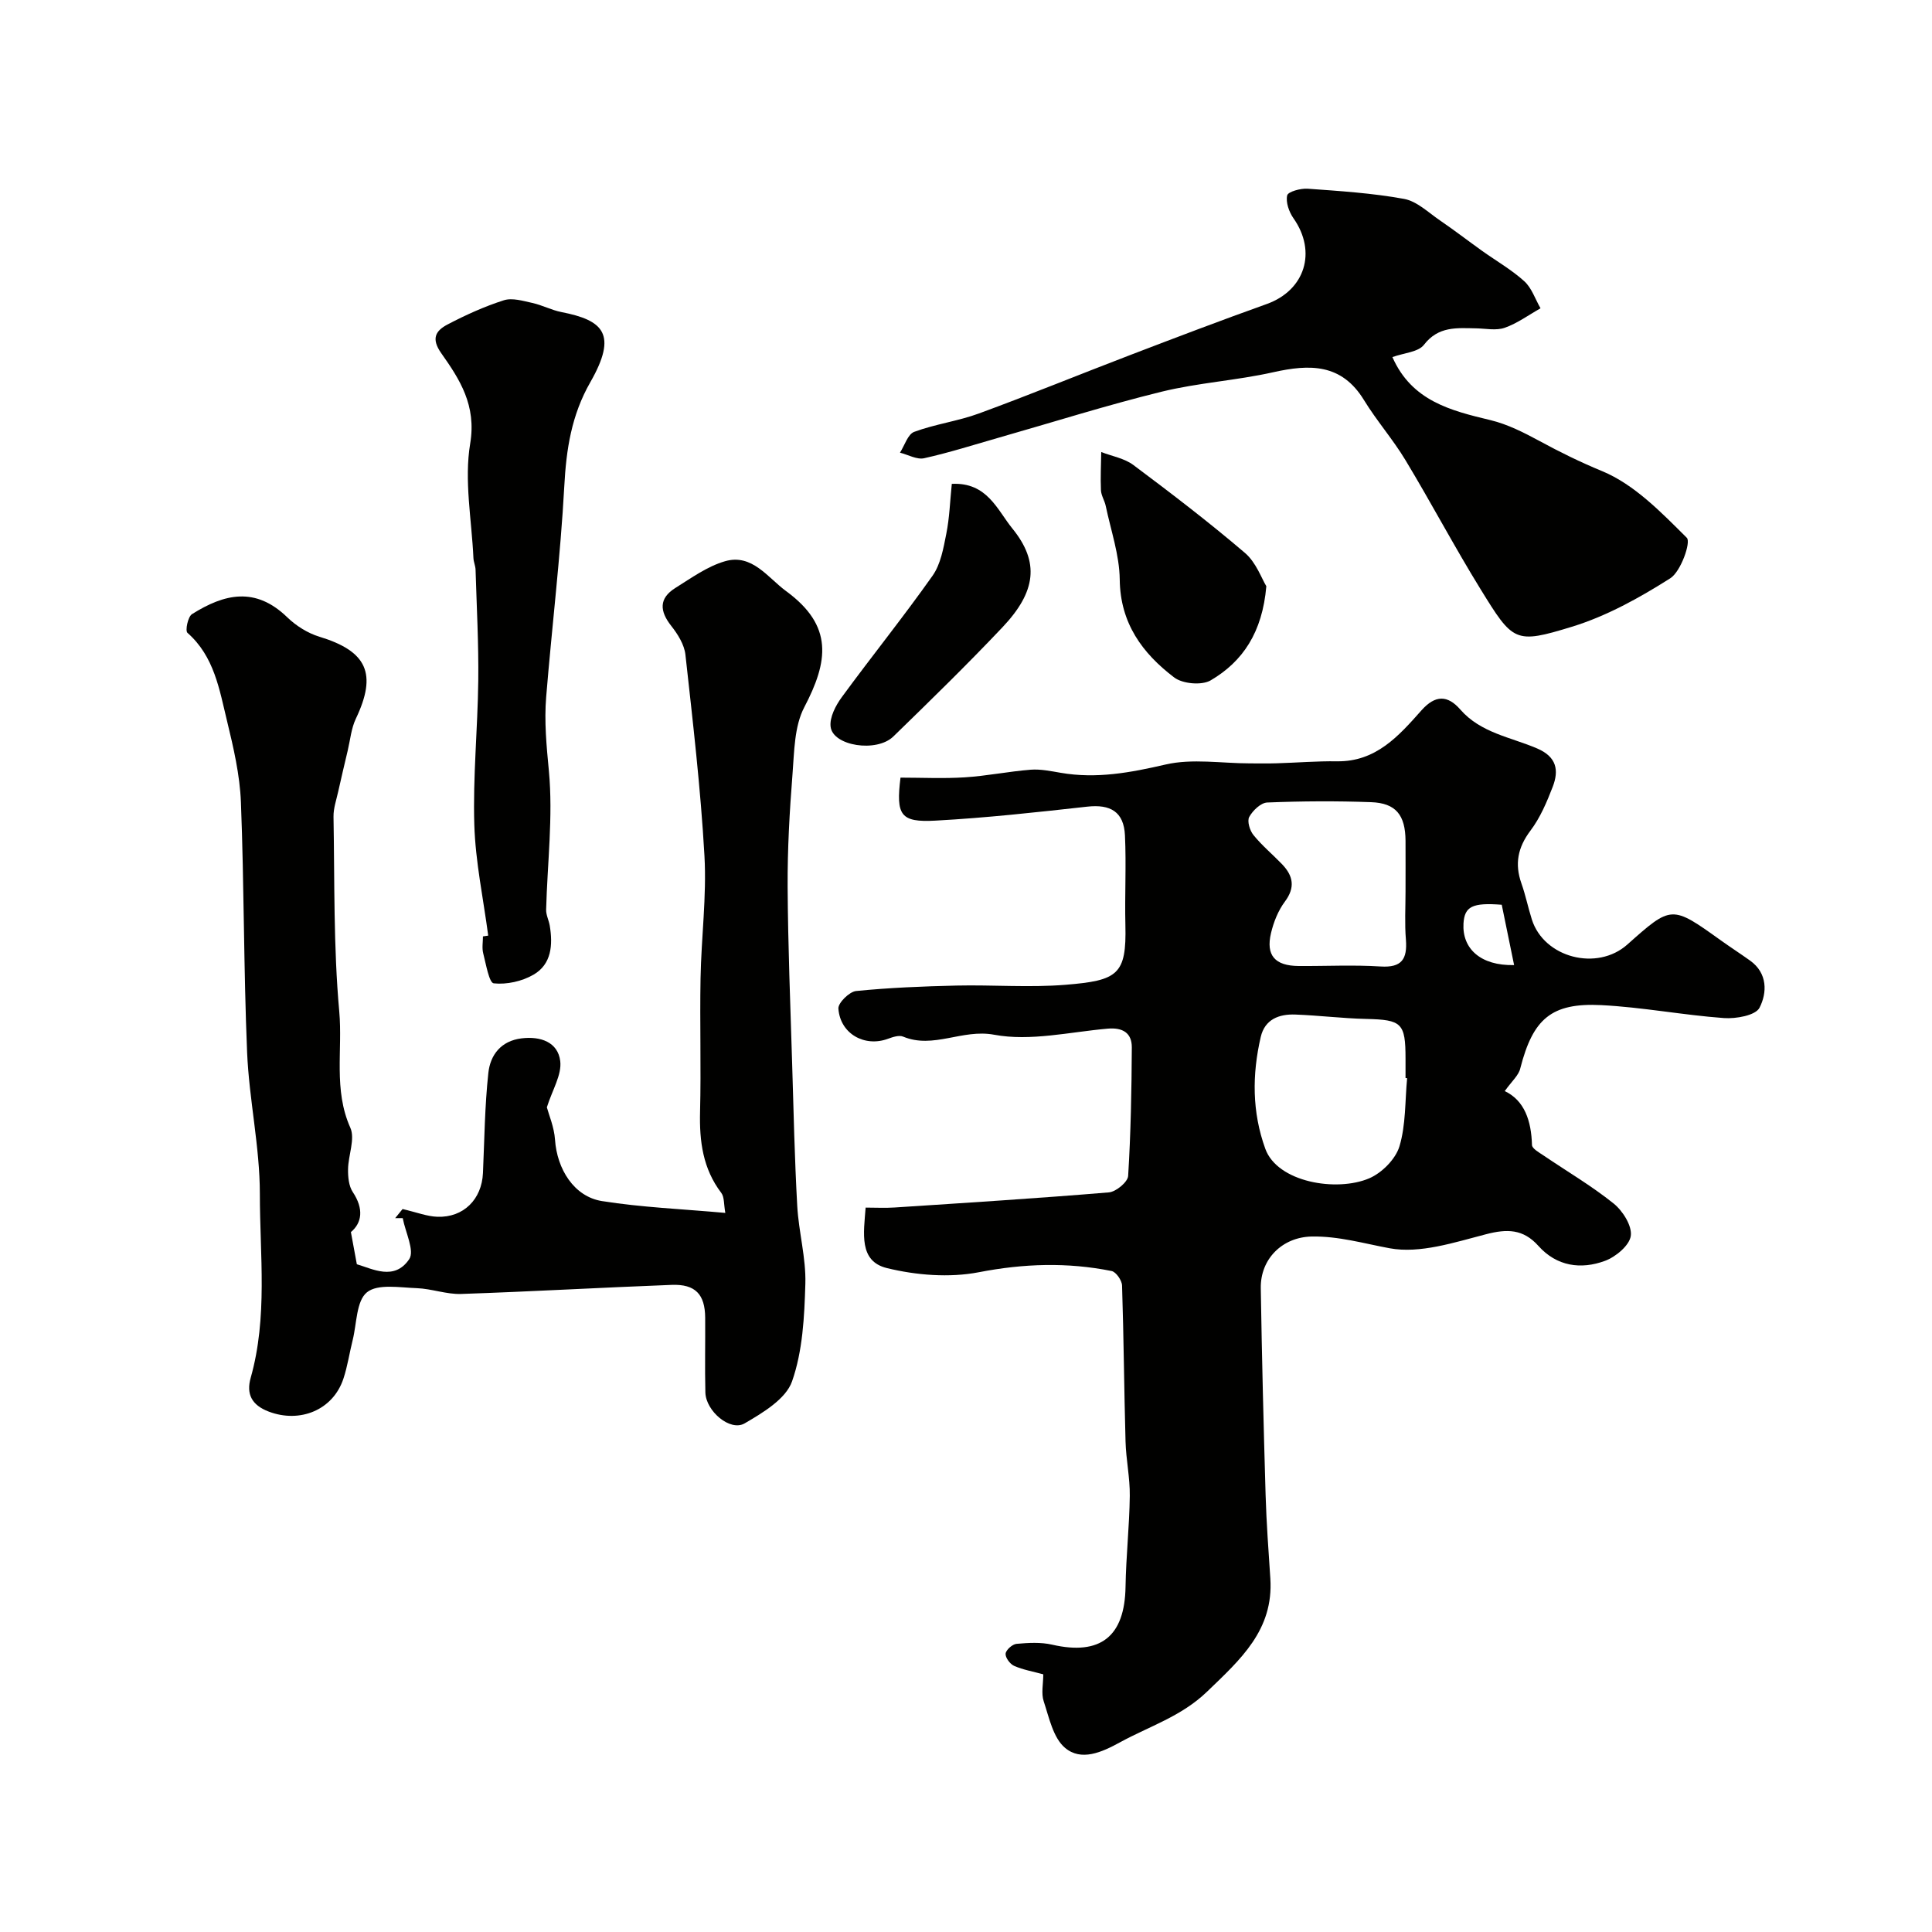 <svg enable-background="new 0 0 400 400" viewBox="0 0 400 400" xmlns="http://www.w3.org/2000/svg"><g fill="#010100"><path d="m311.54 225.9c4.1 1.94 5.5 6.16 5.64 11.16.02.75 1.48 1.55 2.38 2.16 4.86 3.3 9.96 6.29 14.52 9.95 1.89 1.52 3.84 4.61 3.56 6.69-.26 1.98-3.11 4.36-5.33 5.18-5.01 1.86-10.02 1.14-13.8-3.09-3.15-3.52-6.48-3.55-10.86-2.41-6.54 1.69-13.67 4.06-19.94 2.9-5.35-.99-10.6-2.54-16.16-2.43-6.03.12-10.62 4.62-10.52 10.7.23 14.27.58 28.54 1 42.8.17 5.77.6 11.54.98 17.3.69 10.68-6.18 16.76-13.09 23.42-5.34 5.15-11.94 7.16-18.04 10.5-3.78 2.07-8.03 3.98-11.39 1.13-2.45-2.08-3.28-6.24-4.4-9.62-.55-1.64-.09-3.62-.09-5.59-2.11-.58-4.18-.93-6.04-1.75-.85-.37-1.84-1.73-1.76-2.53.08-.78 1.41-1.96 2.27-2.03 2.44-.22 5.01-.37 7.36.17 10 2.3 15.04-1.68 15.2-11.99.1-6.27.8-12.53.88-18.8.05-3.76-.78-7.53-.88-11.3-.3-10.76-.37-21.52-.72-32.27-.03-1.06-1.25-2.82-2.17-3-9.15-1.84-18.18-1.55-27.47.25-6.11 1.18-12.96.63-19.06-.86-5.83-1.43-4.79-7.23-4.39-12.52 2.09 0 4.05.11 5.99-.02 14.8-.97 29.6-1.9 44.37-3.13 1.47-.12 3.91-2.14 3.99-3.4.55-8.85.71-17.73.76-26.6.02-3.03-1.9-4.17-5-3.9-7.85.69-16 2.66-23.5 1.26-6.63-1.24-12.57 3-18.85.39-.84-.35-2.13.08-3.11.44-4.83 1.8-9.91-1-10.29-6.24-.09-1.17 2.27-3.5 3.66-3.64 6.9-.69 13.85-.97 20.79-1.13 7.52-.17 15.09.45 22.57-.16 10.86-.88 12.65-2.11 12.4-12.39-.15-6.18.2-12.38-.09-18.55-.23-4.88-3-6.48-7.82-5.94-10.44 1.16-20.9 2.32-31.39 2.89-7.28.4-8.22-1.1-7.26-8.9 4.39 0 8.86.22 13.31-.06 4.56-.29 9.07-1.22 13.63-1.58 2.05-.16 4.17.29 6.23.64 7.39 1.28 14.42-.03 21.69-1.71 5.55-1.29 11.64-.24 17.48-.24 1.85 0 3.71.04 5.56-.02 4.16-.12 8.32-.47 12.47-.41 8.07.12 12.8-5.27 17.48-10.54 2.87-3.23 5.42-3.2 8.06-.17 4.23 4.85 10.45 5.71 15.9 8.05 4.06 1.74 4.54 4.53 3.22 7.95-1.22 3.16-2.59 6.4-4.61 9.07-2.62 3.48-3.29 6.88-1.87 10.91.87 2.45 1.38 5.02 2.17 7.5 2.53 7.91 13.5 10.75 19.77 5.16 9.16-8.16 9.15-8.16 19.36-.85 1.99 1.42 4.04 2.75 6.03 4.17 3.69 2.62 3.54 6.71 1.97 9.77-.82 1.6-4.87 2.32-7.37 2.14-8.48-.62-16.89-2.25-25.37-2.68-10.38-.53-14.17 2.87-16.78 13.05-.32 1.48-1.76 2.69-3.23 4.75zm-20.21-2.67c-.11-.01-.22-.02-.33-.04 0-1.33 0-2.66 0-3.98 0-7.42-.78-8.08-8.13-8.25-4.91-.11-9.8-.73-14.71-.91-3.35-.12-6.29.98-7.14 4.65-1.8 7.78-1.81 15.54.95 23.15 2.52 6.95 14.78 8.98 21.51 6.11 2.62-1.12 5.46-3.97 6.26-6.62 1.34-4.45 1.14-9.38 1.59-14.11zm-.33-38.67c0-3.5.02-7 0-10.49-.04-5.34-2-7.81-7.15-7.99-7.15-.26-14.33-.22-21.48.07-1.33.05-3.01 1.67-3.73 2.99-.47.86.11 2.81.87 3.74 1.77 2.19 3.98 4.02 5.94 6.06 2.28 2.39 2.77 4.78.57 7.73-1.39 1.86-2.33 4.23-2.87 6.51-1.1 4.63.82 6.78 5.71 6.82 5.66.04 11.34-.26 16.98.1 4.41.28 5.54-1.56 5.24-5.54-.28-3.32-.08-6.67-.08-10zm22.48 15.25c-.93-4.54-1.76-8.59-2.56-12.49-6.1-.48-7.7.37-7.92 3.86-.31 5.22 3.54 8.79 10.48 8.63z"/><path d="m72.65 255.09c.51 2.77.8 4.33 1.23 6.66 3.22.93 7.77 3.5 10.84-1.05 1.17-1.74-.8-5.6-1.34-8.5-.52 0-1.04 0-1.56 0 .78-.96 1.56-1.92 1.53-1.88 2.97.69 5.08 1.53 7.21 1.6 5.41.19 9.19-3.62 9.43-9.05.31-6.92.37-13.88 1.12-20.75.4-3.69 2.6-6.62 6.88-7.14 3.95-.48 7.52.79 8 4.7.35 2.85-1.64 5.98-2.77 9.58.41 1.54 1.51 4.08 1.69 6.7.41 6.09 3.94 11.79 9.72 12.71 8.23 1.31 16.61 1.64 25.54 2.45-.33-1.79-.18-3.28-.84-4.15-3.82-5.02-4.54-10.69-4.39-16.78.23-9.2-.07-18.41.1-27.62.15-8.46 1.28-16.96.81-25.37-.78-13.91-2.41-27.79-3.94-41.65-.23-2.09-1.58-4.25-2.94-5.97-2.42-3.07-2.57-5.7.84-7.84 3.31-2.07 6.63-4.48 10.29-5.54 5.62-1.63 8.86 3.41 12.66 6.19 9.83 7.19 8.73 14.54 3.76 24.03-2.08 3.97-2.07 9.17-2.44 13.86-.61 7.75-1.05 15.53-1.01 23.29.07 12.27.57 24.53.94 36.8.29 9.77.51 19.54 1.05 29.3.3 5.39 1.83 10.76 1.68 16.1-.2 6.81-.54 13.93-2.76 20.24-1.28 3.64-6.04 6.49-9.82 8.69-2.99 1.73-8.02-2.55-8.12-6.4-.13-5.16 0-10.33-.04-15.5-.04-4.82-2.03-6.96-6.92-6.78-14.54.55-29.07 1.39-43.61 1.88-3.04.1-6.11-1.09-9.19-1.2-3.52-.12-8.08-.95-10.31.86-2.21 1.79-2.1 6.46-2.95 9.88-.67 2.66-1.06 5.41-1.92 8-2.15 6.49-8.99 9.27-15.45 6.82-3.56-1.35-4.69-3.65-3.75-6.99 3.55-12.55 1.9-25.39 1.9-38.08 0-9.78-2.23-19.53-2.64-29.33-.72-17.25-.61-34.53-1.28-51.77-.22-5.63-1.53-11.28-2.87-16.8-1.59-6.53-2.64-13.38-8.2-18.27-.5-.44.09-3.33.94-3.87 6.68-4.2 13.11-5.76 19.73.66 1.82 1.76 4.23 3.28 6.63 4.01 9.9 3.01 12.01 7.65 7.56 16.99-.95 2-1.15 4.35-1.67 6.55-.67 2.83-1.34 5.65-1.97 8.49-.38 1.74-1.01 3.5-.98 5.24.24 13.45-.02 26.96 1.19 40.33.72 7.97-1.23 16.2 2.29 24.06 1.04 2.33-.44 5.72-.47 8.63-.02 1.58.15 3.45.98 4.69 2.31 3.48 1.91 6.37-.39 8.29z"/><path d="m288.28 73.93c4.02 9.09 12.07 11.08 20.33 13.06 3.52.85 6.9 2.57 10.12 4.31 4.23 2.3 8.46 4.38 12.94 6.23 6.68 2.75 12.28 8.55 17.57 13.82.89.89-1.24 6.99-3.43 8.38-6.37 4.04-13.19 7.83-20.36 10.03-11.83 3.62-12.17 3.17-18.95-7.83-5.39-8.74-10.19-17.84-15.5-26.64-2.6-4.32-5.98-8.17-8.61-12.47-4.65-7.59-11.23-7.44-18.79-5.75-7.62 1.71-15.53 2.17-23.11 4.03-11.32 2.78-22.47 6.31-33.69 9.51-5.14 1.47-10.25 3.1-15.46 4.26-1.51.34-3.33-.73-5.01-1.15.96-1.49 1.62-3.82 2.95-4.31 4.34-1.61 9.06-2.21 13.41-3.81 10.52-3.86 20.89-8.11 31.35-12.11 9.37-3.59 18.75-7.16 28.21-10.54 7.93-2.84 10.44-10.8 5.55-17.76-.92-1.31-1.63-3.32-1.3-4.74.18-.77 2.78-1.48 4.23-1.38 6.68.48 13.4.91 19.97 2.11 2.67.49 5.04 2.83 7.45 4.47 2.96 2.02 5.8 4.21 8.72 6.3 2.92 2.08 6.08 3.89 8.71 6.27 1.55 1.4 2.27 3.71 3.37 5.61-2.46 1.38-4.79 3.11-7.41 4.03-1.78.63-3.96.15-5.95.12-3.96-.07-7.79-.48-10.78 3.41-1.17 1.51-4.08 1.66-6.53 2.54z"/><path d="m101.08 193.71c-1.01-7.66-2.65-15.3-2.88-22.98-.3-9.91.7-19.84.82-29.77.09-7.66-.33-15.33-.56-22.99-.02-.81-.4-1.6-.44-2.41-.36-7.93-1.95-16.07-.67-23.74 1.31-7.9-2.14-13.24-6-18.7-2.19-3.11-1.06-4.69 1.31-5.94 3.74-1.96 7.64-3.73 11.65-5.01 1.74-.56 3.97.13 5.9.55 2.05.45 3.97 1.49 6.02 1.89 8.65 1.69 11.71 4.51 5.99 14.52-3.91 6.84-4.98 13.87-5.39 21.54-.79 14.56-2.56 29.07-3.75 43.62-.42 5.1.07 10.16.56 15.31.89 9.48-.32 19.15-.57 28.74-.03 1.09.56 2.19.75 3.31.66 3.97.38 7.97-3.35 10.14-2.37 1.38-5.56 2.09-8.25 1.8-.95-.1-1.61-4.01-2.18-6.23-.28-1.1-.05-2.32-.05-3.49.37-.06.73-.11 1.09-.16z"/><path d="m262.18 121.37c-.82 9.57-4.88 15.59-11.52 19.49-1.84 1.08-5.82.73-7.57-.61-6.57-5-11.16-11.22-11.26-20.26-.06-5.09-1.84-10.17-2.9-15.24-.23-1.11-.94-2.15-.99-3.25-.12-2.63.02-5.27.06-7.91 2.24.87 4.81 1.3 6.66 2.69 7.85 5.87 15.65 11.84 23.1 18.2 2.3 1.96 3.44 5.29 4.42 6.89z"/><path d="m197.06 100.18c7.32-.37 9.41 5.39 12.53 9.23 5.66 6.96 4.96 13.06-2.03 20.45-7.32 7.74-14.96 15.19-22.6 22.62-3.47 3.38-12.51 1.97-12.99-2.01-.24-1.94 1.05-4.41 2.32-6.14 6.18-8.44 12.76-16.6 18.79-25.14 1.68-2.38 2.25-5.69 2.84-8.67.67-3.33.77-6.78 1.14-10.34z"/></g></svg>